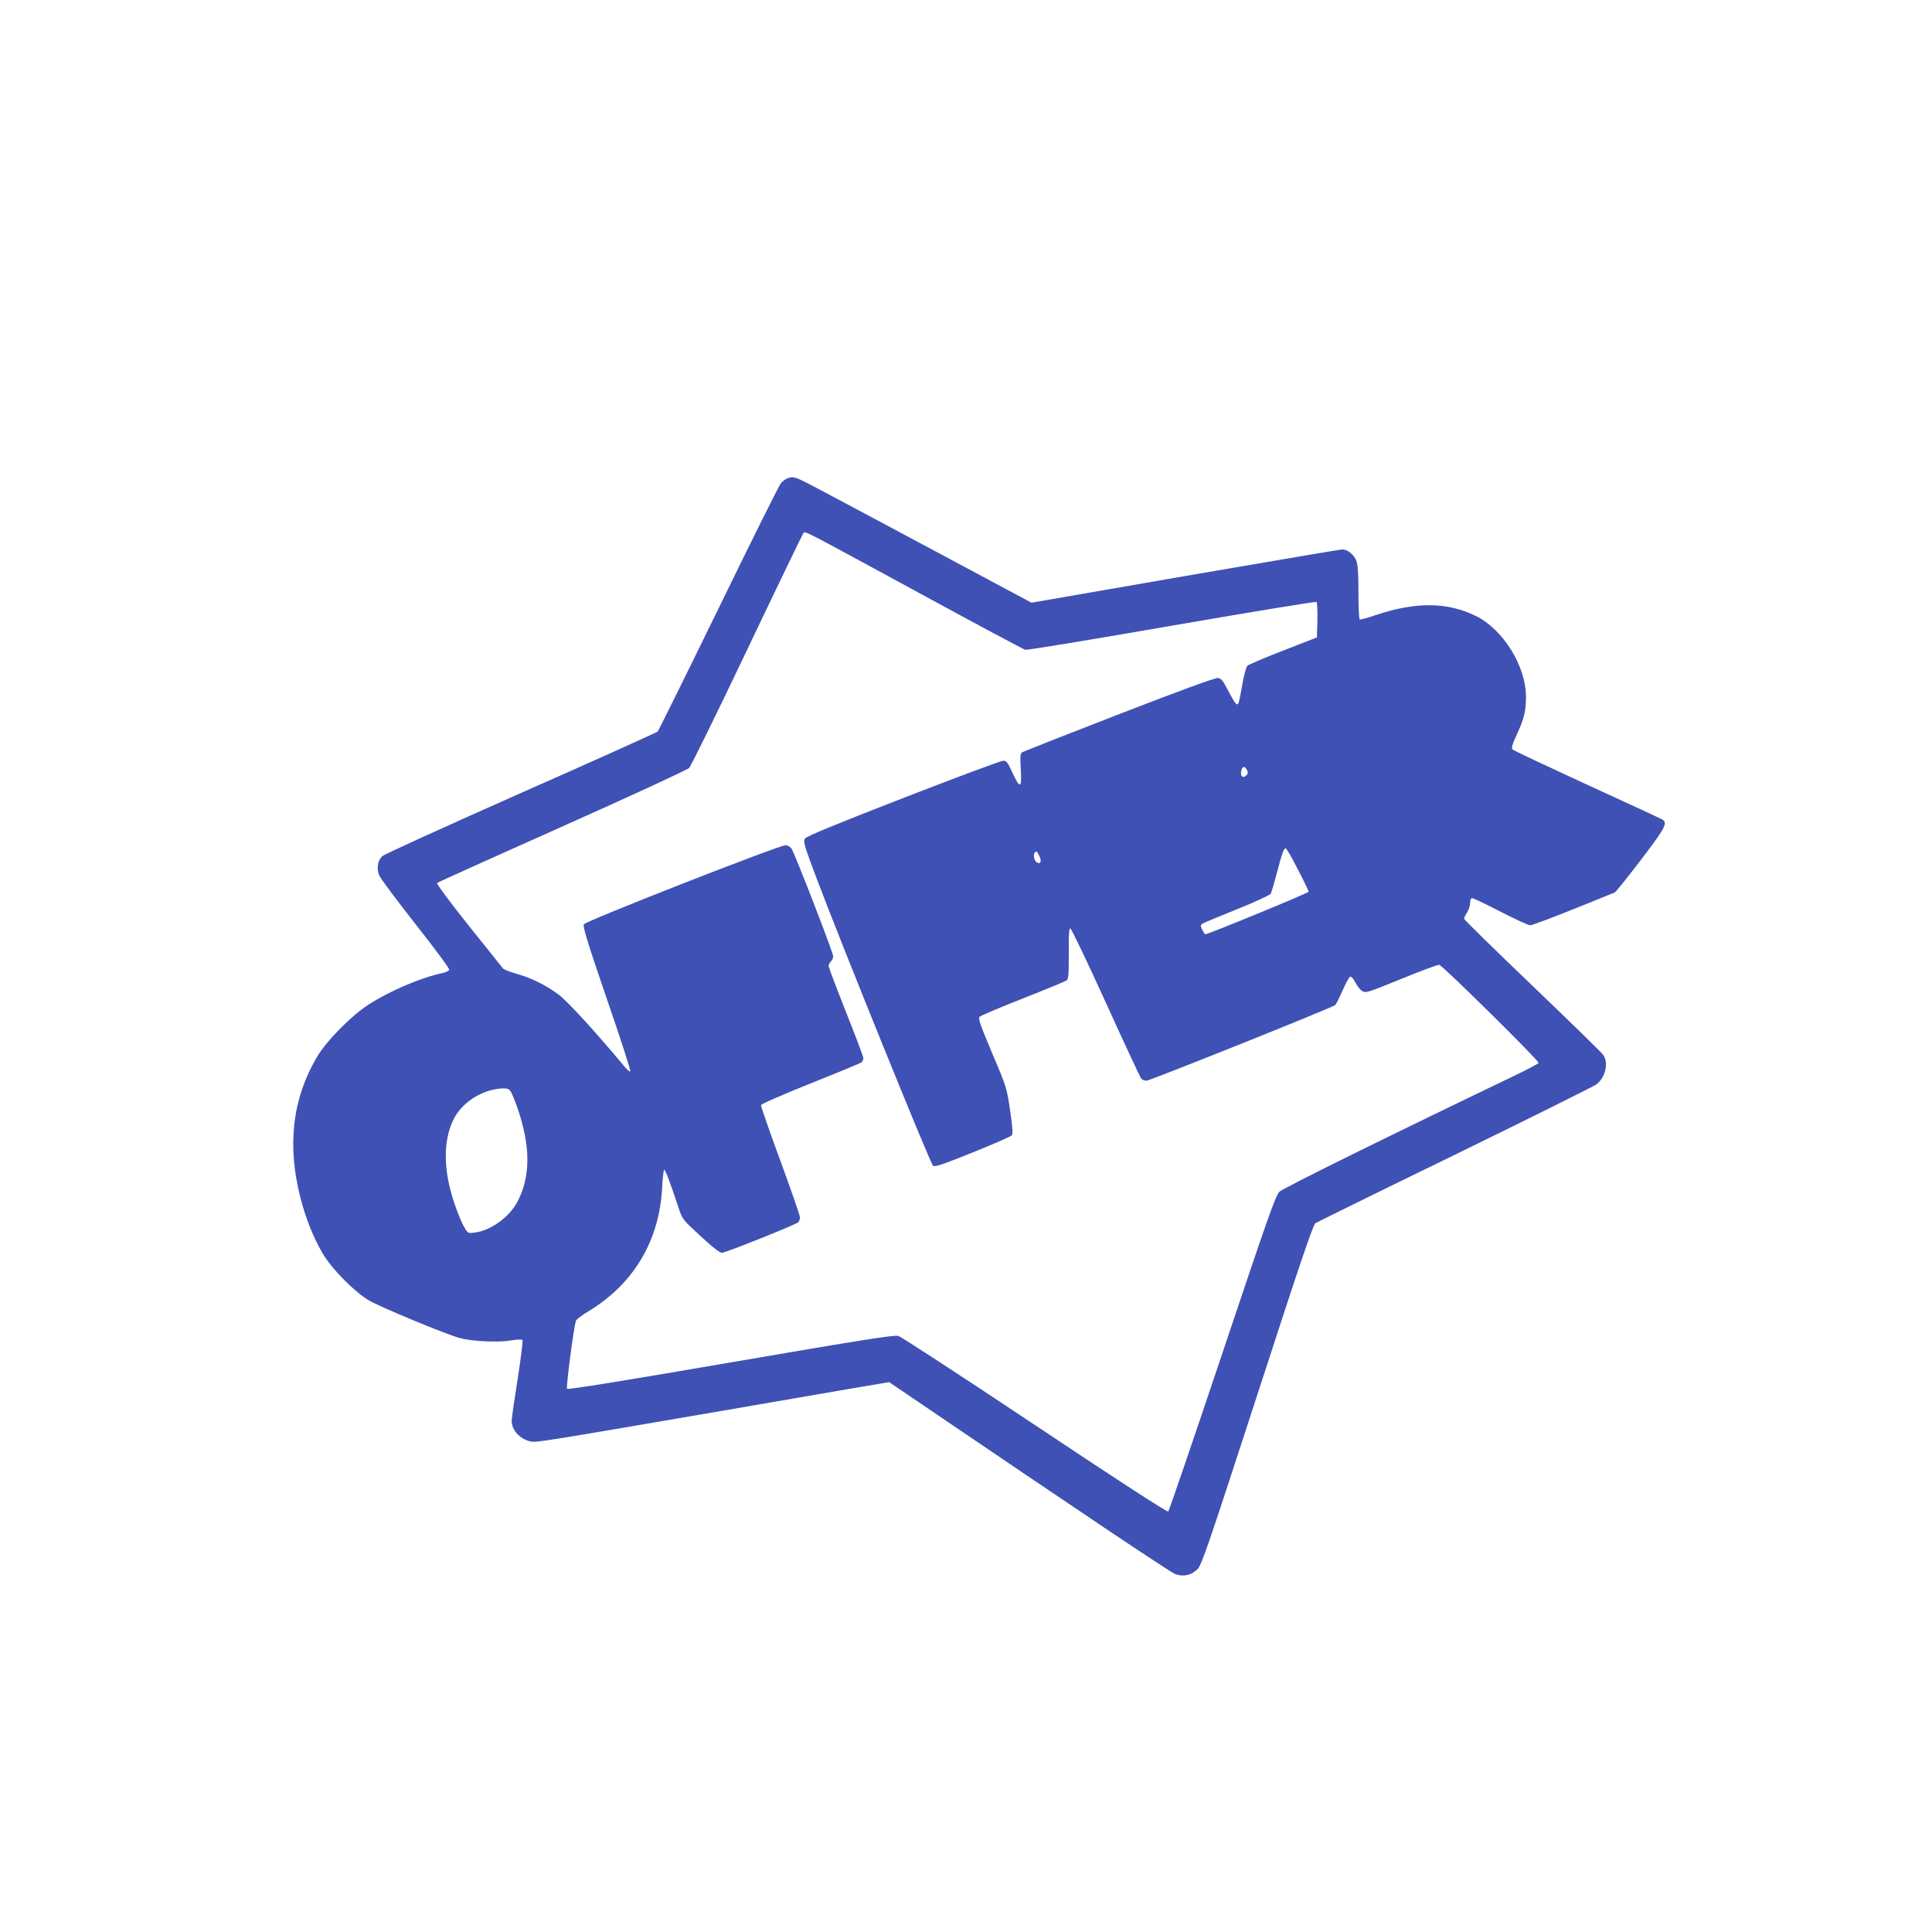 <?xml version="1.0" standalone="no"?>
<!DOCTYPE svg PUBLIC "-//W3C//DTD SVG 20010904//EN"
 "http://www.w3.org/TR/2001/REC-SVG-20010904/DTD/svg10.dtd">
<svg version="1.0" xmlns="http://www.w3.org/2000/svg"
 width="1280pt" height="1280pt" viewBox="0 0 1280 1280"
 preserveAspectRatio="xMidYMid meet">
<g transform="translate(0,1280) scale(0.1,-0.1)"
fill="#3f51b5" stroke="none">
<path d="M5215 9630 c-11 -4 -29 -18 -41 -31 -12 -13 -197 -386 -413 -829
-216 -443 -398 -810 -404 -817 -7 -6 -414 -190 -906 -407 -492 -218 -905 -406
-918 -418 -31 -29 -39 -80 -21 -127 8 -20 117 -166 242 -325 127 -161 225
-293 222 -301 -2 -7 -20 -16 -38 -20 -147 -31 -356 -120 -495 -210 -118 -76
-282 -243 -345 -351 -161 -275 -197 -582 -107 -932 35 -135 84 -259 147 -367
60 -102 210 -254 307 -311 77 -45 507 -223 601 -249 82 -22 255 -30 339 -16
37 7 72 8 76 4 5 -5 -10 -120 -31 -257 -22 -137 -40 -262 -40 -280 0 -61 54
-120 125 -136 38 -8 69 -3 1275 204 338 58 724 125 858 148 l243 41 162 -110
c1054 -716 1699 -1149 1732 -1161 55 -21 107 -9 148 31 29 30 64 133 397 1156
281 866 369 1126 385 1137 11 7 427 212 925 454 498 243 919 453 936 465 60
45 83 142 46 196 -9 14 -221 220 -469 458 -249 238 -453 438 -453 444 0 7 9
26 20 42 11 17 20 45 20 63 0 20 5 32 13 32 7 0 92 -40 188 -90 96 -49 184
-90 197 -90 13 0 141 48 285 106 144 58 268 108 275 111 7 3 84 99 172 214
157 206 178 242 148 267 -7 5 -231 109 -498 231 -267 123 -491 228 -498 235
-10 10 -5 28 26 97 49 105 62 158 62 253 0 203 -152 447 -332 535 -190 93
-397 95 -663 6 -54 -19 -103 -31 -107 -29 -4 3 -8 84 -8 179 0 133 -4 184 -15
213 -16 38 -58 72 -92 72 -10 0 -477 -79 -1039 -176 l-1020 -177 -735 393
c-404 216 -756 404 -784 416 -53 25 -68 27 -100 14z m888 -766 c367 -200 678
-366 690 -369 12 -3 449 69 972 160 522 90 953 161 957 157 5 -5 7 -60 6 -122
l-3 -113 -223 -87 c-122 -47 -229 -93 -238 -101 -8 -9 -23 -64 -34 -127 -10
-62 -22 -117 -26 -123 -10 -16 -23 1 -69 89 -33 64 -45 78 -67 80 -17 2 -253
-84 -650 -238 -343 -133 -632 -247 -642 -252 -17 -9 -18 -19 -13 -114 7 -129
-4 -134 -55 -24 -31 69 -40 80 -62 80 -14 0 -311 -111 -662 -247 -467 -182
-640 -253 -651 -269 -12 -20 -6 -42 72 -250 169 -449 760 -1907 777 -1918 14
-8 70 11 263 89 135 54 251 105 258 113 9 11 6 49 -11 166 -22 149 -23 154
-119 379 -82 195 -94 230 -82 241 8 8 136 62 286 121 150 59 280 113 289 119
13 10 15 36 15 180 -1 132 1 167 11 164 7 -2 113 -224 235 -492 122 -268 227
-494 234 -502 6 -8 22 -14 35 -14 22 0 1228 483 1250 501 6 5 28 49 50 99 21
49 44 90 51 90 7 0 22 -18 33 -40 11 -22 31 -47 44 -55 23 -16 35 -12 261 80
130 53 243 95 250 93 24 -5 665 -639 659 -650 -4 -6 -66 -39 -138 -74 -867
-416 -1556 -756 -1580 -780 -25 -25 -80 -181 -377 -1068 -192 -572 -353 -1044
-359 -1050 -6 -6 -311 191 -882 572 -480 320 -888 586 -906 591 -27 8 -241
-26 -1109 -175 -698 -120 -1079 -182 -1086 -175 -8 8 43 402 59 451 2 8 39 36
82 62 300 181 471 468 489 821 3 64 9 117 14 117 7 0 43 -95 93 -247 27 -82
27 -82 147 -192 79 -74 127 -111 142 -111 24 0 481 183 504 201 7 6 13 21 13
34 0 12 -59 181 -130 375 -72 195 -129 360 -128 368 2 8 136 67 328 144 179
71 331 134 338 140 6 6 12 18 12 28 0 9 -52 147 -115 305 -63 159 -115 296
-115 305 0 10 7 23 15 30 8 7 15 22 15 35 0 24 -253 677 -276 713 -9 13 -25
22 -40 22 -43 0 -1325 -502 -1336 -524 -8 -14 25 -122 152 -493 90 -260 160
-477 156 -481 -4 -4 -24 13 -44 38 -171 206 -370 425 -429 469 -84 63 -186
114 -283 140 -41 12 -79 27 -86 33 -6 7 -109 136 -229 286 -127 159 -214 277
-209 282 5 5 378 173 829 374 457 204 829 376 841 388 12 13 185 365 384 783
199 418 367 765 372 772 13 16 -25 35 781 -403z m2158 -1165 c9 -17 8 -25 -5
-37 -22 -22 -41 -2 -32 32 8 32 21 33 37 5z m337 -658 c40 -76 72 -143 72
-149 0 -8 -665 -282 -685 -282 -2 0 -11 13 -19 29 -12 23 -13 31 -3 39 6 6
110 49 230 97 120 48 221 95 226 104 5 9 23 70 40 136 35 132 46 165 59 165 5
0 41 -62 80 -139z m-1712 88 c18 -37 6 -61 -21 -39 -15 13 -21 51 -8 63 10 11
11 9 29 -24z m-3502 -1561 c8 -13 28 -61 44 -108 88 -253 88 -456 0 -622 -54
-102 -175 -190 -282 -204 -43 -6 -46 -5 -65 27 -31 50 -79 178 -101 272 -43
177 -34 335 27 455 57 112 194 197 325 201 29 1 41 -4 52 -21z"/>
</g>
</svg>
